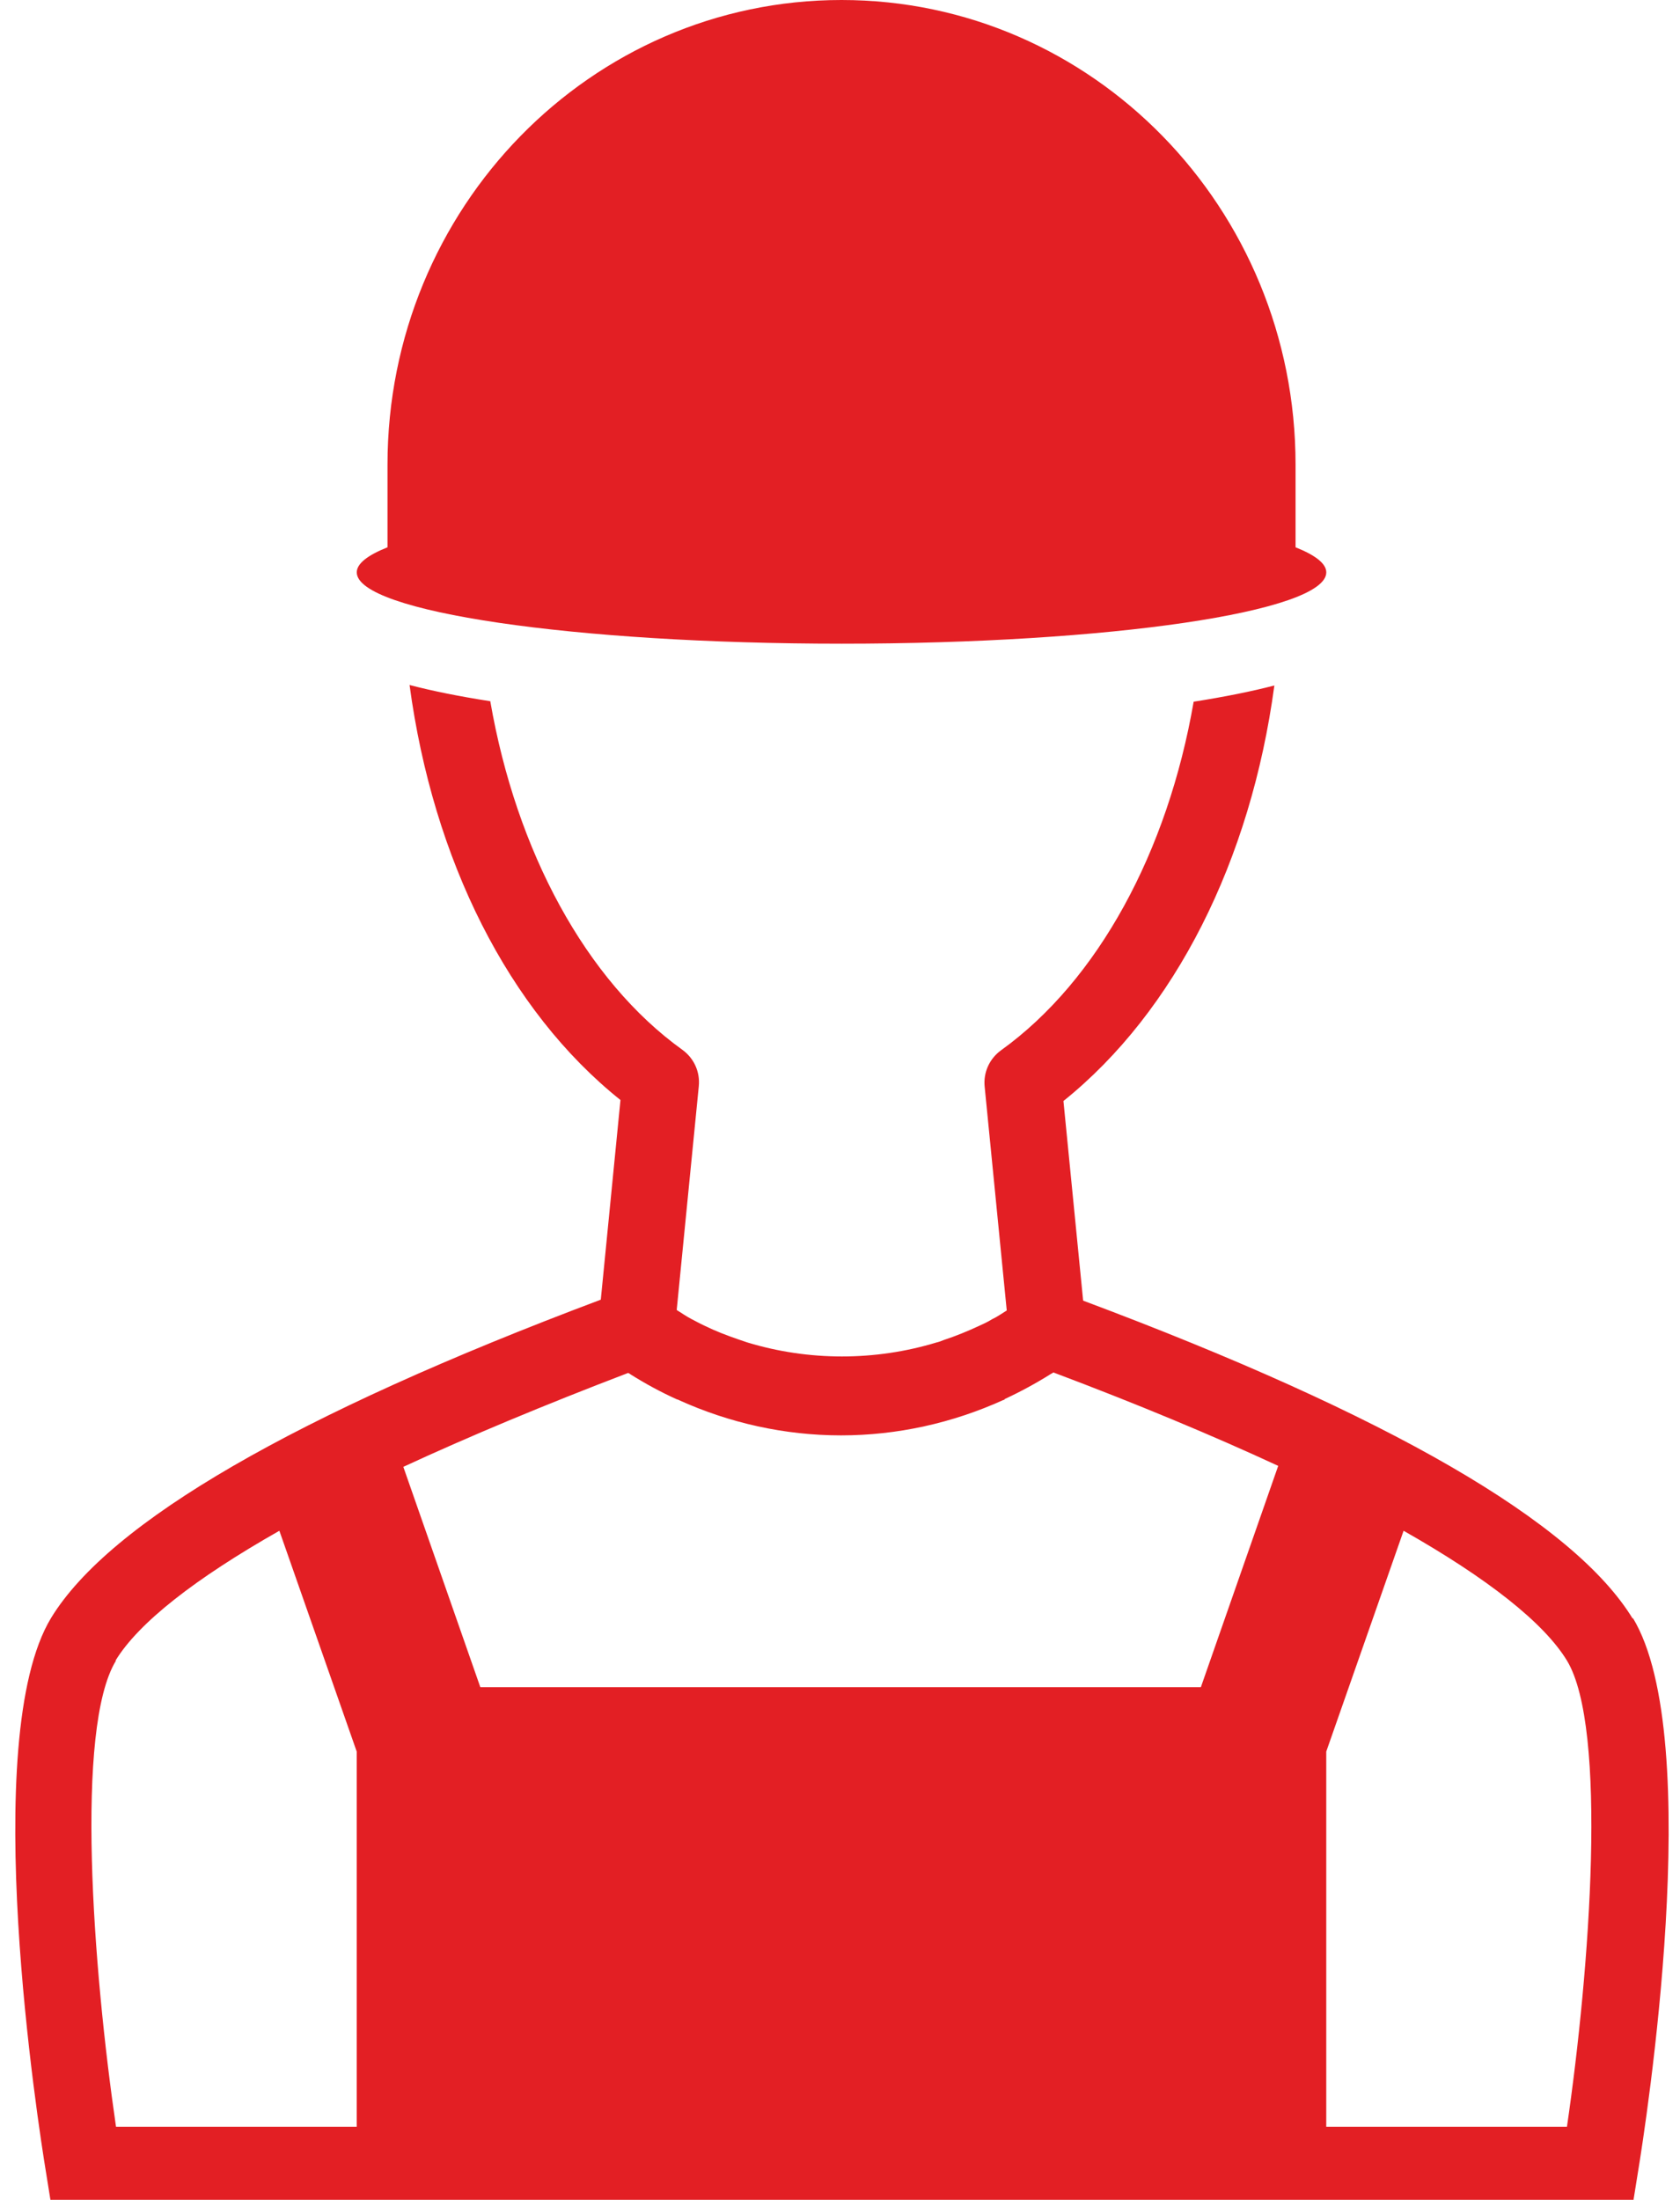 <?xml version="1.0" encoding="UTF-8"?> <svg xmlns="http://www.w3.org/2000/svg" width="55" height="72" viewBox="0 0 55 72" fill="none"><path d="M53.454 52.983C51.535 49.829 45.479 46.32 35.46 42.57L34.815 36.036C38.464 33.106 40.949 28.166 41.72 22.436C40.981 22.629 40.1 22.806 39.078 22.967C38.228 27.876 35.948 32.093 32.77 34.378C32.393 34.652 32.188 35.102 32.236 35.569L32.959 42.892C32.802 42.989 32.645 43.101 32.472 43.182C32.346 43.262 32.204 43.327 32.063 43.391C31.685 43.568 31.292 43.729 30.899 43.858C30.82 43.89 30.741 43.922 30.663 43.938C28.65 44.55 26.479 44.55 24.466 43.938C24.371 43.906 24.277 43.874 24.183 43.842C23.805 43.713 23.428 43.568 23.066 43.391C22.924 43.327 22.783 43.246 22.625 43.166C22.468 43.085 22.311 42.972 22.154 42.876L22.877 35.553C22.924 35.086 22.72 34.636 22.342 34.362C19.181 32.093 16.9 27.86 16.051 22.951C15.013 22.79 14.148 22.613 13.408 22.42C14.179 28.149 16.648 33.074 20.313 36.004L19.669 42.538C9.649 46.304 3.594 49.813 1.675 52.951C-0.732 56.91 1.266 69.641 1.502 71.074L1.675 72.152H53.454L53.627 71.074C53.863 69.641 55.86 56.91 53.454 52.951V52.983ZM15.736 55.253L13.204 48.01C15.359 47.012 17.828 45.982 20.565 44.936C20.596 44.952 20.628 44.968 20.644 44.984C21.131 45.29 21.634 45.564 22.169 45.805C22.169 45.805 22.201 45.805 22.216 45.821C23.884 46.578 25.693 46.98 27.533 46.98C29.373 46.98 31.182 46.578 32.849 45.821C32.865 45.821 32.881 45.821 32.896 45.789C33.415 45.548 33.919 45.274 34.406 44.968C34.438 44.952 34.469 44.936 34.485 44.92C37.222 45.95 39.691 46.98 41.846 47.978L39.314 55.221H15.689L15.736 55.253ZM3.782 54.351C4.537 53.112 6.393 51.664 9.146 50.102L11.678 57.329V69.609H3.798C3.043 64.443 2.446 56.556 3.798 54.351H3.782ZM51.299 69.609H43.419V57.329L45.951 50.102C48.704 51.664 50.544 53.112 51.299 54.351C52.636 56.556 52.054 64.443 51.299 69.609Z" fill="#E31F24"></path><path d="M27.55 21.068C36.327 21.068 43.42 20.022 43.42 18.734C43.42 18.444 43.059 18.171 42.414 17.913V15.209C42.414 6.808 35.76 0 27.55 0C19.34 0 12.686 6.808 12.686 15.209V17.913C12.041 18.171 11.68 18.444 11.68 18.734C11.68 20.022 18.789 21.068 27.566 21.068H27.55Z" fill="#E31F24"></path></svg> 